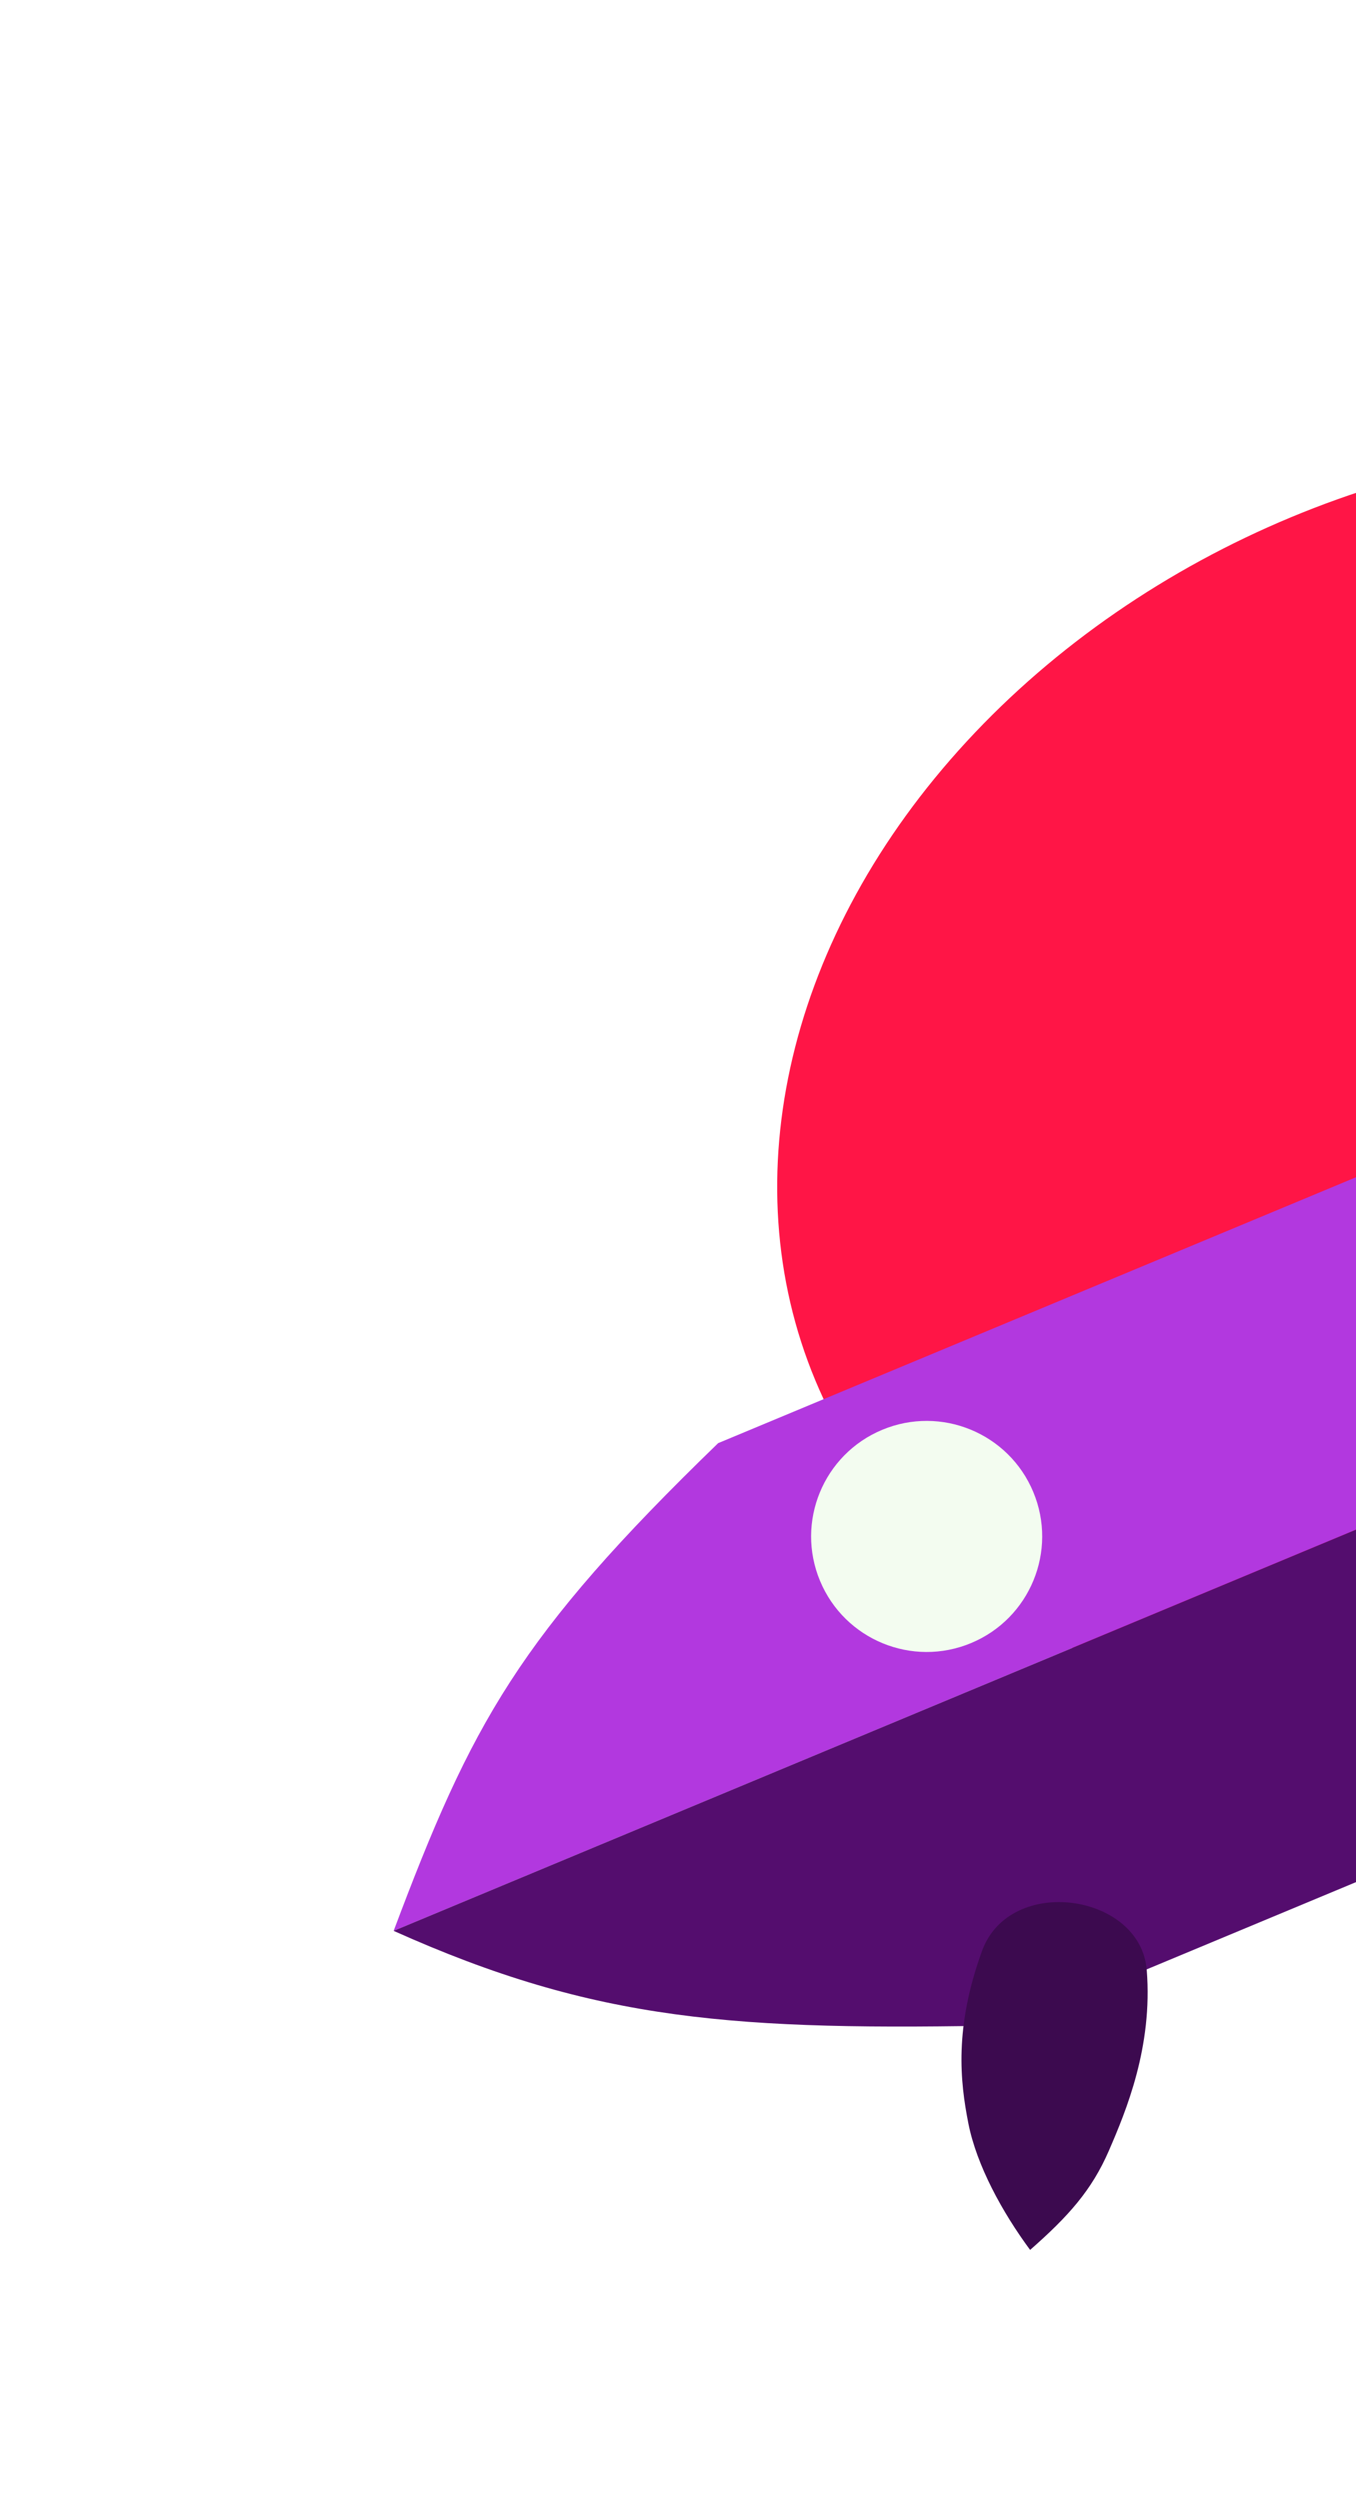 <svg width="64" height="118" viewBox="0 0 64 118" fill="none" xmlns="http://www.w3.org/2000/svg">
<g filter="url(#filter0_i_6567_10166)">
<ellipse cx="66.977" cy="50.023" rx="36.382" ry="28.965" transform="rotate(-22.629 66.977 50.023)" fill="#FF1546"/>
</g>
<path d="M33.895 68.111L102.94 39.329C115.769 39.654 121.363 40.57 130.276 44.568L18.579 91.13C22.262 81.323 24.477 77.231 33.895 68.111Z" fill="#B238DF"/>
<path d="M47.798 95.583L114.755 67.671C123.554 58.33 126.842 53.711 130.276 44.567L18.579 91.129C28.137 95.416 34.691 95.853 47.798 95.583Z" fill="#540D6E"/>
<g filter="url(#filter1_b_6567_10166)">
<g filter="url(#filter2_d_6567_10166)">
<circle cx="44.584" cy="71.949" r="5.452" transform="rotate(-22.629 44.584 71.949)" fill="#F3FCF0"/>
</g>
<circle cx="71.48" cy="60.761" r="5.452" transform="rotate(-22.629 71.48 60.761)" fill="#F3FCF0"/>
</g>
<g filter="url(#filter4_d_6567_10166)">
<path d="M54.406 92.816C54.117 89.198 47.949 88.296 46.633 91.915C45.317 95.533 45.596 98.068 45.987 100.053C46.378 102.038 47.587 104.247 48.902 106.027C50.689 104.456 51.803 103.228 52.619 101.344C53.435 99.46 54.696 96.434 54.406 92.816Z" fill="#3C0A4F"/>
</g>
<defs>
<filter id="filter0_i_6567_10166" x="31.585" y="19.839" width="72.767" height="61.5" filterUnits="userSpaceOnUse" color-interpolation-filters="sRGB">
<feFlood flood-opacity="0" result="BackgroundImageFix"/>
<feBlend mode="normal" in="SourceGraphic" in2="BackgroundImageFix" result="shape"/>
<feColorMatrix in="SourceAlpha" type="matrix" values="0 0 0 0 0 0 0 0 0 0 0 0 0 0 0 0 0 0 127 0" result="hardAlpha"/>
<feMorphology radius="1.05" operator="erode" in="SourceAlpha" result="effect1_innerShadow_6567_10166"/>
<feOffset dx="5.087" dy="1.13"/>
<feGaussianBlur stdDeviation="0.466"/>
<feComposite in2="hardAlpha" operator="arithmetic" k2="-1" k3="1"/>
<feColorMatrix type="matrix" values="0 0 0 0 0 0 0 0 0 0 0 0 0 0 0 0 0 0 0.25 0"/>
<feBlend mode="normal" in2="shape" result="effect1_innerShadow_6567_10166"/>
</filter>
<filter id="filter1_b_6567_10166" x="38.969" y="43.938" width="65.013" height="33.626" filterUnits="userSpaceOnUse" color-interpolation-filters="sRGB">
<feFlood flood-opacity="0" result="BackgroundImageFix"/>
<feGaussianBlur in="BackgroundImageFix" stdDeviation="0.081"/>
<feComposite in2="SourceAlpha" operator="in" result="effect1_backgroundBlur_6567_10166"/>
<feBlend mode="normal" in="SourceGraphic" in2="effect1_backgroundBlur_6567_10166" result="shape"/>
</filter>
<filter id="filter2_d_6567_10166" x="38.121" y="66.496" width="11.916" height="11.633" filterUnits="userSpaceOnUse" color-interpolation-filters="sRGB">
<feFlood flood-opacity="0" result="BackgroundImageFix"/>
<feColorMatrix in="SourceAlpha" type="matrix" values="0 0 0 0 0 0 0 0 0 0 0 0 0 0 0 0 0 0 127 0" result="hardAlpha"/>
<feOffset dx="-0.848" dy="0.565"/>
<feGaussianBlur stdDeviation="0.081"/>
<feComposite in2="hardAlpha" operator="out"/>
<feColorMatrix type="matrix" values="0 0 0 0 0 0 0 0 0 0 0 0 0 0 0 0 0 0 0.25 0"/>
<feBlend mode="normal" in2="BackgroundImageFix" result="effect1_dropShadow_6567_10166"/>
<feBlend mode="normal" in="SourceGraphic" in2="effect1_dropShadow_6567_10166" result="shape"/>
</filter>
<filter id="filter4_d_6567_10166" x="45.218" y="89.61" width="9.23" height="16.74" filterUnits="userSpaceOnUse" color-interpolation-filters="sRGB">
<feFlood flood-opacity="0" result="BackgroundImageFix"/>
<feColorMatrix in="SourceAlpha" type="matrix" values="0 0 0 0 0 0 0 0 0 0 0 0 0 0 0 0 0 0 127 0" result="hardAlpha"/>
<feOffset dx="-0.283" dy="0.161"/>
<feGaussianBlur stdDeviation="0.081"/>
<feComposite in2="hardAlpha" operator="out"/>
<feColorMatrix type="matrix" values="0 0 0 0 0 0 0 0 0 0 0 0 0 0 0 0 0 0 0.25 0"/>
<feBlend mode="normal" in2="BackgroundImageFix" result="effect1_dropShadow_6567_10166"/>
<feBlend mode="normal" in="SourceGraphic" in2="effect1_dropShadow_6567_10166" result="shape"/>
</filter>
</defs>
</svg>
